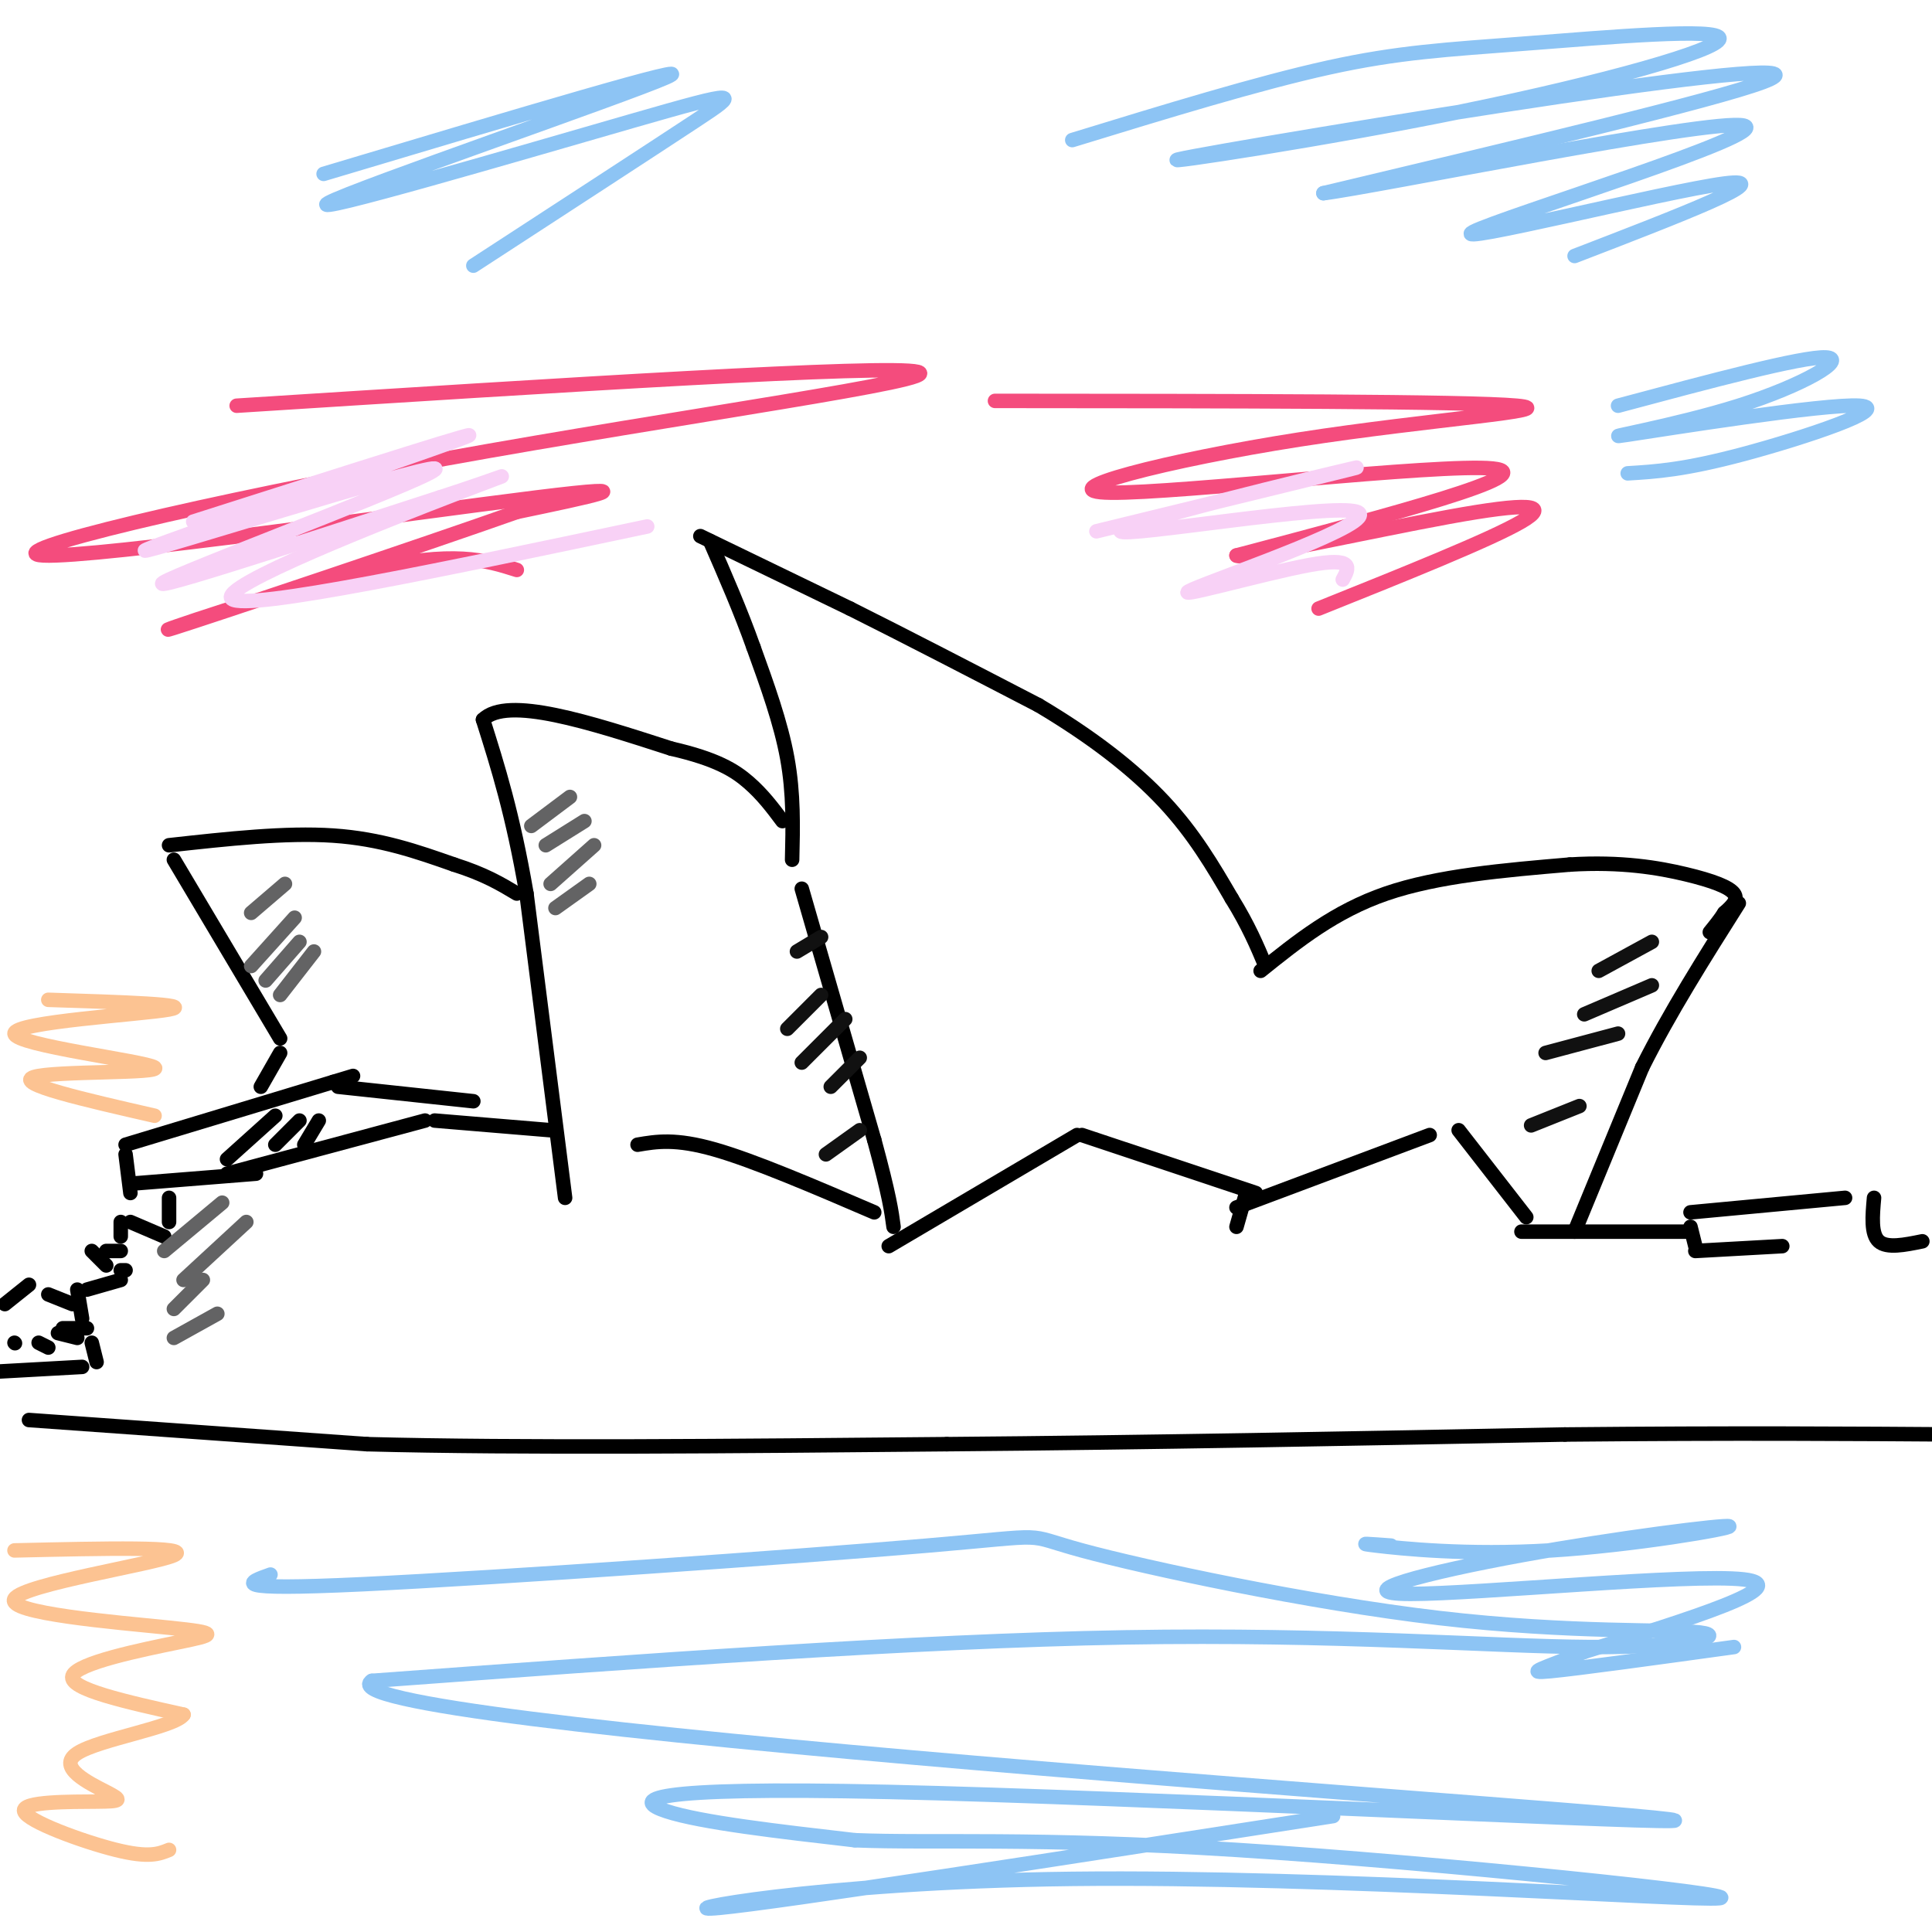 <svg viewBox='0 0 400 400' version='1.1' xmlns='http://www.w3.org/2000/svg' xmlns:xlink='http://www.w3.org/1999/xlink'><g fill='none' stroke='#000000' stroke-width='3' stroke-linecap='round' stroke-linejoin='round'><path d='M53,243c0.000,0.000 -25.000,2.000 -25,2'/><path d='M27,247c0.000,0.000 -1.000,-8.000 -1,-8'/><path d='M26,237c0.000,0.000 43.000,-13.000 43,-13'/><path d='M69,224c7.167,-2.167 3.583,-1.083 0,0'/><path d='M70,225c0.000,0.000 28.000,3.000 28,3'/><path d='M35,248c0.000,0.000 0.000,5.000 0,5'/><path d='M34,256c0.000,0.000 -7.000,-3.000 -7,-3'/><path d='M25,253c0.000,0.000 0.000,3.000 0,3'/><path d='M25,259c0.000,0.000 -3.000,0.000 -3,0'/><path d='M19,259c0.000,0.000 3.000,3.000 3,3'/><path d='M25,263c0.000,0.000 1.000,0.000 1,0'/><path d='M25,265c0.000,0.000 -7.000,2.000 -7,2'/><path d='M16,267c0.000,0.000 1.000,6.000 1,6'/><path d='M18,275c0.000,0.000 -5.000,0.000 -5,0'/><path d='M12,276c0.000,0.000 4.000,1.000 4,1'/><path d='M19,278c0.000,0.000 1.000,4.000 1,4'/><path d='M17,283c0.000,0.000 -18.000,1.000 -18,1'/><path d='M1,270c0.000,0.000 5.000,-4.000 5,-4'/><path d='M10,268c0.000,0.000 5.000,2.000 5,2'/><path d='M3,278c0.000,0.000 0.100,0.100 0.1,0.1'/><path d='M8,278c0.000,0.000 2.000,1.000 2,1'/><path d='M54,225c0.000,0.000 4.000,-7.000 4,-7'/><path d='M58,215c0.000,0.000 -22.000,-37.000 -22,-37'/><path d='M35,175c12.083,-1.333 24.167,-2.667 34,-2c9.833,0.667 17.417,3.333 25,6'/><path d='M94,179c6.333,2.000 9.667,4.000 13,6'/><path d='M117,248c0.000,0.000 -8.000,-63.000 -8,-63'/><path d='M109,185c-2.833,-16.500 -5.917,-26.250 -9,-36'/><path d='M100,149c5.000,-5.000 22.000,0.500 39,6'/><path d='M139,155c9.311,2.133 13.089,4.467 16,7c2.911,2.533 4.956,5.267 7,8'/><path d='M164,178c0.167,-6.833 0.333,-13.667 -1,-21c-1.333,-7.333 -4.167,-15.167 -7,-23'/><path d='M156,134c-2.667,-7.500 -5.833,-14.750 -9,-22'/><path d='M145,111c0.000,0.000 31.000,15.000 31,15'/><path d='M176,126c11.667,5.833 25.333,12.917 39,20'/><path d='M215,146c11.222,6.667 19.778,13.333 26,20c6.222,6.667 10.111,13.333 14,20'/><path d='M255,186c3.500,5.667 5.250,9.833 7,14'/><path d='M166,184c0.000,0.000 15.000,52.000 15,52'/><path d='M181,236c3.167,11.667 3.583,14.833 4,18'/><path d='M261,201c7.667,-6.167 15.333,-12.333 26,-16c10.667,-3.667 24.333,-4.833 38,-6'/><path d='M325,179c10.690,-0.667 18.417,0.667 24,2c5.583,1.333 9.024,2.667 10,4c0.976,1.333 -0.512,2.667 -2,4'/><path d='M357,189c-0.833,1.333 -1.917,2.667 -3,4'/><path d='M326,255c0.000,0.000 14.000,-34.000 14,-34'/><path d='M340,221c5.667,-11.333 12.833,-22.667 20,-34'/><path d='M184,258c0.000,0.000 39.000,-23.000 39,-23'/><path d='M224,235c0.000,0.000 36.000,12.000 36,12'/><path d='M258,247c0.000,0.000 -2.000,7.000 -2,7'/><path d='M256,250c0.000,0.000 40.000,-15.000 40,-15'/><path d='M302,234c0.000,0.000 14.000,18.000 14,18'/><path d='M315,255c0.000,0.000 34.000,0.000 34,0'/><path d='M351,258c0.000,0.000 -1.000,-4.000 -1,-4'/><path d='M350,251c0.000,0.000 32.000,-3.000 32,-3'/><path d='M388,248c-0.333,3.750 -0.667,7.500 1,9c1.667,1.500 5.333,0.750 9,0'/><path d='M351,259c0.000,0.000 18.000,-1.000 18,-1'/><path d='M181,251c-12.417,-5.333 -24.833,-10.667 -33,-13c-8.167,-2.333 -12.083,-1.667 -16,-1'/><path d='M47,243c0.000,0.000 41.000,-11.000 41,-11'/><path d='M90,232c0.000,0.000 24.000,2.000 24,2'/><path d='M47,240c0.000,0.000 10.000,-9.000 10,-9'/><path d='M57,237c0.000,0.000 5.000,-5.000 5,-5'/><path d='M63,237c0.000,0.000 3.000,-5.000 3,-5'/><path d='M6,294c0.000,0.000 70.000,5.000 70,5'/><path d='M76,299c31.667,0.833 75.833,0.417 120,0'/><path d='M196,299c41.333,-0.333 84.667,-1.167 128,-2'/><path d='M324,297c35.167,-0.333 59.083,-0.167 83,0'/></g>
<g fill='none' stroke='#636364' stroke-width='3' stroke-linecap='round' stroke-linejoin='round'><path d='M52,189c0.000,0.000 7.000,-6.000 7,-6'/><path d='M52,200c0.000,0.000 9.000,-10.000 9,-10'/><path d='M55,203c0.000,0.000 7.000,-8.000 7,-8'/><path d='M58,206c0.000,0.000 7.000,-9.000 7,-9'/><path d='M110,171c0.000,0.000 8.000,-6.000 8,-6'/><path d='M113,175c0.000,0.000 8.000,-5.000 8,-5'/><path d='M114,183c0.000,0.000 9.000,-8.000 9,-8'/><path d='M115,188c0.000,0.000 7.000,-5.000 7,-5'/><path d='M34,259c0.000,0.000 12.000,-10.000 12,-10'/><path d='M38,265c0.000,0.000 13.000,-12.000 13,-12'/><path d='M36,271c0.000,0.000 6.000,-6.000 6,-6'/><path d='M36,277c0.000,0.000 9.000,-5.000 9,-5'/></g>
<g fill='none' stroke='#111111' stroke-width='3' stroke-linecap='round' stroke-linejoin='round'><path d='M165,197c0.000,0.000 5.000,-3.000 5,-3'/><path d='M163,213c0.000,0.000 7.000,-7.000 7,-7'/><path d='M166,220c0.000,0.000 9.000,-9.000 9,-9'/><path d='M172,225c0.000,0.000 6.000,-6.000 6,-6'/><path d='M171,239c0.000,0.000 7.000,-5.000 7,-5'/><path d='M331,201c0.000,0.000 11.000,-6.000 11,-6'/><path d='M328,210c0.000,0.000 14.000,-6.000 14,-6'/><path d='M320,218c0.000,0.000 15.000,-4.000 15,-4'/><path d='M317,233c0.000,0.000 10.000,-4.000 10,-4'/></g>
<g fill='none' stroke='#F44C7D' stroke-width='3' stroke-linecap='round' stroke-linejoin='round'><path d='M49,84c67.356,-4.290 134.711,-8.581 141,-7c6.289,1.581 -48.490,9.032 -98,18c-49.510,8.968 -93.753,19.453 -83,20c10.753,0.547 76.501,-8.844 102,-12c25.499,-3.156 10.750,-0.078 -4,3'/><path d='M107,106c-18.690,6.607 -63.417,21.625 -71,24c-7.583,2.375 21.976,-7.893 40,-12c18.024,-4.107 24.512,-2.054 31,0'/><path d='M206,83c48.845,0.032 97.691,0.064 108,1c10.309,0.936 -17.917,2.777 -45,7c-27.083,4.223 -53.022,10.829 -39,11c14.022,0.171 68.006,-6.094 79,-5c10.994,1.094 -21.003,9.547 -53,18'/><path d='M256,115c0.357,1.131 27.750,-5.042 44,-8c16.250,-2.958 21.357,-2.702 15,1c-6.357,3.702 -24.179,10.851 -42,18'/></g>
<g fill='none' stroke='#F8D1F6' stroke-width='3' stroke-linecap='round' stroke-linejoin='round'><path d='M40,108c32.952,-10.515 65.904,-21.030 55,-17c-10.904,4.030 -65.665,22.606 -65,23c0.665,0.394 56.756,-17.394 60,-17c3.244,0.394 -46.359,18.970 -55,23c-8.641,4.030 23.679,-6.485 56,-17'/><path d='M91,103c13.393,-4.345 18.875,-6.708 4,-1c-14.875,5.708 -50.107,19.488 -47,22c3.107,2.512 44.554,-6.244 86,-15'/><path d='M227,110c29.647,-7.230 59.295,-14.460 53,-13c-6.295,1.460 -48.532,11.609 -48,13c0.532,1.391 43.833,-5.978 49,-4c5.167,1.978 -27.801,13.302 -34,16c-6.199,2.698 14.372,-3.229 24,-5c9.628,-1.771 8.314,0.615 7,3'/></g>
<g fill='none' stroke='#8DC4F4' stroke-width='3' stroke-linecap='round' stroke-linejoin='round'><path d='M222,29c19.237,-5.898 38.473,-11.795 53,-15c14.527,-3.205 24.344,-3.717 41,-5c16.656,-1.283 40.152,-3.338 40,-1c-0.152,2.338 -23.952,9.068 -53,15c-29.048,5.932 -63.343,11.064 -59,10c4.343,-1.064 47.323,-8.325 79,-13c31.677,-4.675 52.051,-6.764 42,-3c-10.051,3.764 -50.525,13.382 -91,23'/><path d='M274,40c9.947,-1.153 80.316,-15.536 87,-14c6.684,1.536 -50.316,18.990 -56,22c-5.684,3.010 39.947,-8.426 52,-10c12.053,-1.574 -9.474,6.713 -31,15'/><path d='M335,84c19.084,-5.109 38.168,-10.217 43,-10c4.832,0.217 -4.586,5.760 -18,10c-13.414,4.240 -30.822,7.178 -23,6c7.822,-1.178 40.875,-6.471 48,-6c7.125,0.471 -11.679,6.706 -24,10c-12.321,3.294 -18.161,3.647 -24,4'/><path d='M67,36c39.667,-11.864 79.333,-23.729 71,-20c-8.333,3.729 -64.667,23.051 -70,26c-5.333,2.949 40.333,-10.475 63,-17c22.667,-6.525 22.333,-6.150 13,0c-9.333,6.150 -27.667,18.075 -46,30'/></g>
<g fill='none' stroke='#FCC392' stroke-width='3' stroke-linecap='round' stroke-linejoin='round'><path d='M10,207c15.308,0.488 30.616,0.976 25,2c-5.616,1.024 -32.155,2.584 -32,5c0.155,2.416 27.003,5.689 29,7c1.997,1.311 -20.858,0.660 -25,2c-4.142,1.340 10.429,4.670 25,8'/><path d='M3,321c18.582,-0.427 37.165,-0.855 33,1c-4.165,1.855 -31.077,5.991 -33,9c-1.923,3.009 21.144,4.889 32,6c10.856,1.111 9.500,1.453 2,3c-7.500,1.547 -21.143,4.299 -22,7c-0.857,2.701 11.071,5.350 23,8'/><path d='M38,355c-1.737,2.597 -17.579,5.090 -22,8c-4.421,2.910 2.581,6.238 6,8c3.419,1.762 3.257,1.957 -2,2c-5.257,0.043 -15.608,-0.065 -15,2c0.608,2.065 12.174,6.304 19,8c6.826,1.696 8.913,0.848 11,0'/></g>
<g fill='none' stroke='#8DC4F4' stroke-width='3' stroke-linecap='round' stroke-linejoin='round'><path d='M56,326c-4.729,1.672 -9.459,3.344 19,2c28.459,-1.344 90.105,-5.704 117,-8c26.895,-2.296 19.038,-2.528 32,1c12.962,3.528 46.741,10.815 74,14c27.259,3.185 47.997,2.266 54,3c6.003,0.734 -2.730,3.121 -23,3c-20.270,-0.121 -52.077,-2.749 -96,-2c-43.923,0.749 -99.961,4.874 -156,9'/><path d='M77,348c-6.961,4.405 53.638,10.918 125,17c71.362,6.082 153.489,11.733 144,12c-9.489,0.267 -110.593,-4.851 -162,-6c-51.407,-1.149 -53.116,1.672 -46,4c7.116,2.328 23.058,4.164 39,6'/><path d='M177,381c16.103,0.668 36.859,-0.664 79,2c42.141,2.664 105.667,9.322 100,10c-5.667,0.678 -80.526,-4.625 -134,-4c-53.474,0.625 -85.564,7.179 -73,6c12.564,-1.179 69.782,-10.089 127,-19'/><path d='M288,320c-3.966,-0.293 -7.932,-0.586 -3,0c4.932,0.586 18.761,2.050 36,1c17.239,-1.050 37.887,-4.616 37,-5c-0.887,-0.384 -23.310,2.412 -43,6c-19.690,3.588 -36.647,7.966 -23,8c13.647,0.034 57.899,-4.276 69,-3c11.101,1.276 -10.950,8.138 -33,15'/><path d='M328,342c-8.378,3.444 -12.822,4.556 -7,4c5.822,-0.556 21.911,-2.778 38,-5'/></g>
</svg>